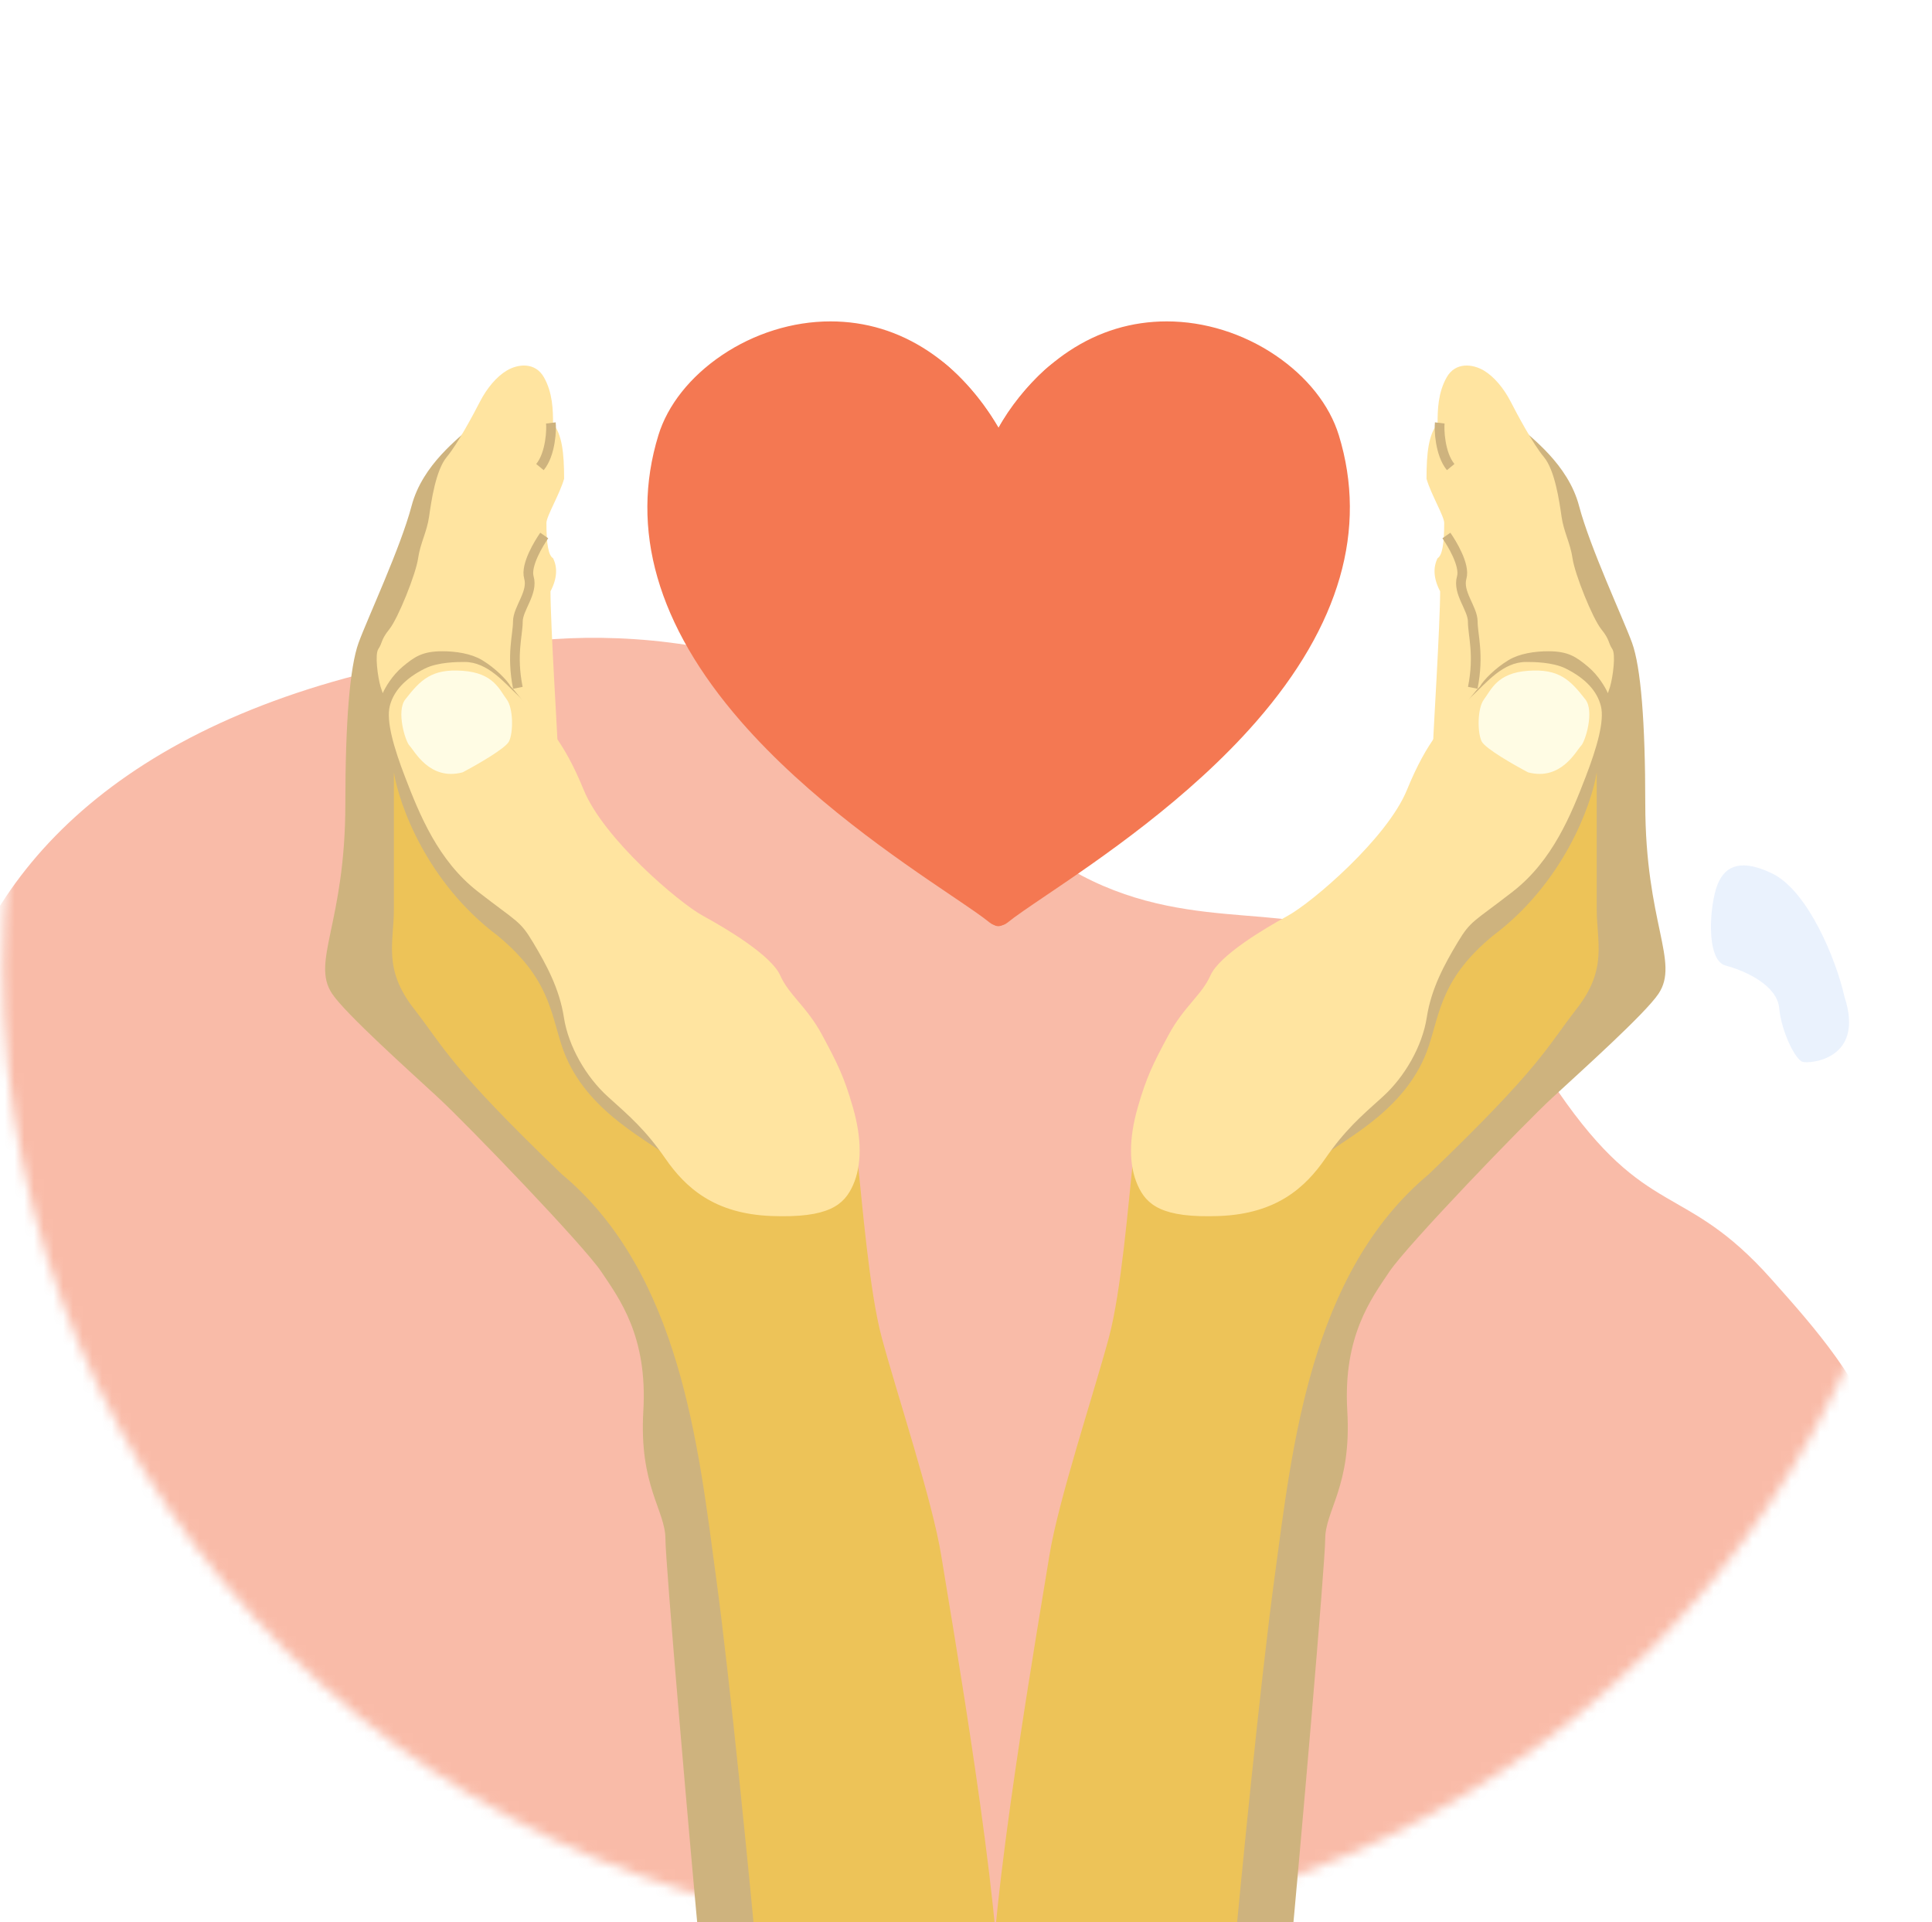 <svg width="199" height="198" viewBox="0 0 199 198" fill="none" xmlns="http://www.w3.org/2000/svg">
<mask id="mask0_406_7265" style="mask-type:alpha" maskUnits="userSpaceOnUse" x="0" y="0" width="200" height="200">
<circle cx="99.648" cy="99.719" r="99.355" fill="white"/>
</mask>
<g mask="url(#mask0_406_7265)">
<g opacity="0.5">
<path d="M182.52 89.957C186.228 91.737 189.15 98.878 189.99 102.685C192.099 109.109 186.468 109.58 185.687 109.373C184.905 109.167 183.473 106.182 183.262 103.844C183.052 101.507 179.828 100.005 177.743 99.455C175.659 98.905 176.085 93.15 176.916 91.087C177.748 89.025 179.506 88.511 182.52 89.957Z" fill="#D6E5FC"/>
<g filter="url(#filter0_d_406_7265)">
<path d="M102.444 79.206C84.78 59.561 58.908 60.356 48.18 63.209C-16.256 73.112 -14.85 122.578 7.844 146.768C30.537 170.958 27.279 187.896 27.959 194.745C28.64 201.595 22.83 222.958 51.35 225.291C79.87 227.625 86.708 239.507 103.273 248.489C119.838 257.471 152.78 244.106 163.248 236.894C173.717 229.681 179.322 223.919 176.489 209.163C165.219 185.413 179.47 182.232 189.436 171.933C201.875 149.552 191.492 137.896 182.503 127.805L182.442 127.736C173.439 117.629 169.691 121.8 160.493 108.423C151.295 95.046 143.538 92.902 135.168 91.124C126.797 89.346 114.372 91.921 102.444 79.206Z" fill="#F47852"/>
</g>
</g>
</g>
<path d="M137.901 44.827C136.948 41.721 134.629 38.798 131.37 36.594C128.042 34.343 124.071 33.103 120.185 33.103C116.556 33.103 113.16 34.136 110.095 36.172C107.3 38.028 104.874 40.674 102.859 44.056C100.845 40.674 98.419 38.029 95.624 36.173C92.558 34.136 89.163 33.103 85.533 33.103C81.648 33.103 77.675 34.343 74.349 36.593C71.091 38.797 68.771 41.72 67.817 44.826C64.846 54.506 67.702 64.423 76.307 74.299C83.265 82.286 92.455 88.501 97.947 92.214C99.743 93.429 101.162 94.388 101.947 95.031C102.213 95.248 102.536 95.356 102.86 95.356C103.183 95.356 103.507 95.248 103.772 95.031C104.557 94.388 105.976 93.429 107.772 92.214C113.264 88.501 122.454 82.286 129.412 74.299C138.017 64.424 140.873 54.507 137.902 44.826L137.901 44.827Z" fill="#F47852"/>
<path d="M127.711 46.68C127.034 43.686 125.387 40.867 123.073 38.742C120.71 36.572 117.89 35.377 115.131 35.377C112.554 35.377 109.779 36.143 107.602 38.105C105.837 39.697 103.965 41.97 102.828 44.118C101.691 41.97 99.811 39.668 97.826 37.878C95.649 35.914 93.102 35.377 90.525 35.377C87.765 35.377 84.945 36.572 82.583 38.741C80.269 40.866 78.622 43.685 77.945 46.679C75.834 56.013 77.863 65.574 83.973 75.097C88.914 82.797 95.44 88.789 99.34 92.369C100.615 93.54 101.622 94.465 102.18 95.085C102.369 95.294 102.598 95.399 102.828 95.399C103.058 95.399 103.287 95.294 103.476 95.085C104.034 94.465 105.041 93.54 106.317 92.369C110.216 88.789 116.742 82.797 121.683 75.097C127.793 65.575 129.821 56.013 127.711 46.679L127.711 46.68Z" fill="#F47852"/>
<path d="M162.646 52.109C161.509 47.789 157.644 45.061 156.508 43.924L148.523 76.301L136.19 105.63L116.492 204.438L132.835 202.256C134.048 189.373 136.5 160.876 136.5 158.512C136.5 155.556 139.229 153.055 138.774 145.325C138.319 137.595 141.275 133.73 143.094 131.002C144.912 128.274 156.962 115.769 159.918 113.041C162.874 110.312 169.467 104.401 170.83 102.355C173.032 99.051 169.467 95.079 169.467 82.802C169.467 74.39 169.012 68.706 168.103 66.205C167.193 63.704 163.783 56.429 162.646 52.109Z" fill="#CEB37E"/>
<path d="M153.781 96.374C161.057 90.917 163.937 82.884 164.467 79.549V93.645C164.467 97.056 165.604 99.784 162.421 103.876C159.238 107.969 158.783 109.788 147.188 120.928C134.911 131.159 133.092 149.12 131.273 162.534C129.818 173.266 127.787 193.985 126.953 203.004C118.541 204.216 101.808 206.641 102.171 206.641C101.717 197.32 107.173 165.945 108.083 160.261C108.992 154.577 112.63 143.664 114.221 137.753C115.494 133.024 116.241 123.808 116.695 119.564C121.925 120.701 131.447 122.747 136.248 119.109C138.976 117.042 145.115 114.06 147.188 107.676C148.346 104.11 148.552 100.693 153.781 96.374Z" fill="#EDC358"/>
<path d="M157.193 68.182C154.821 68.181 153.1 70.311 151.736 71.592C148.83 74.32 146.962 76.367 144.916 81.368C142.869 86.37 135.139 92.963 132.638 94.328C130.137 95.692 125.59 98.42 124.681 100.466C123.771 102.512 121.953 103.649 120.361 106.605C118.77 109.561 118.088 110.925 117.178 114.108C116.269 117.291 116.269 120.019 117.178 122.065C118.088 124.111 119.679 125.475 125.59 125.248C131.502 125.021 134.457 122.292 136.503 119.337C138.55 116.381 140.141 115.017 142.415 112.971C144.688 110.925 146.507 107.742 146.962 104.786C147.417 101.83 148.781 99.329 150.145 97.056C151.509 94.782 151.736 95.01 155.829 91.827C159.921 88.644 161.833 83.9 163.331 80.004C164.468 77.049 165.282 74.273 164.896 72.729C164.51 71.185 163.319 69.88 161.285 68.864C159.921 68.182 157.876 68.182 157.193 68.182H157.193Z" fill="#FFE4A0"/>
<path d="M152.616 76.367C152.98 77.094 155.95 78.792 157.39 79.55C160.8 80.459 162.365 77.304 162.848 76.821C163.302 76.367 164.239 73.251 163.302 72.047C161.711 70.001 160.574 68.864 157.39 69.091C154.207 69.319 153.616 71.017 152.846 72.047C152.166 72.956 152.161 75.457 152.616 76.367Z" fill="#FFFCE4"/>
<path d="M166.071 66.852C166.435 67.397 166.147 69.656 165.844 70.717L165.616 71.399C165.389 70.868 164.661 69.58 163.57 68.671C162.349 67.653 161.536 67.079 159.478 67.079C158.113 67.079 156.522 67.306 155.385 67.989C154.053 68.788 152.808 70.035 152.43 70.717C151.712 71.365 147.62 76.912 147.62 76.367C147.62 75.684 148.337 64.317 148.337 60.906C147.62 59.542 147.62 58.405 148.074 57.496C148.541 57.216 148.756 56.068 148.756 53.858C148.756 53.176 147.388 50.903 146.934 49.311C146.934 46.583 147.161 44.764 148.074 43.627C148.074 42.263 148.109 40.444 149.019 38.853C149.928 37.261 151.712 37.489 152.849 38.171C153.899 38.801 154.895 39.989 155.612 41.388C156.277 42.683 157.886 45.708 159.023 47.072C160.16 48.436 160.614 51.619 160.842 53.21C161.069 54.802 161.751 55.939 161.978 57.53C162.206 59.122 164.025 63.669 164.934 64.806C165.844 65.942 165.616 66.17 166.071 66.852Z" fill="#FFE4A0"/>
<path d="M148.298 43.562C148.223 44.168 148.299 46.745 149.423 48.109M148.981 55.157C149.511 55.914 150.925 58.203 150.561 59.477C150.106 61.068 151.698 62.66 151.698 64.024C151.698 65.388 152.38 67.434 151.698 70.844" stroke="#CEB37E"/>
<path d="M42.393 52.109C43.53 47.789 47.395 45.061 48.531 43.924L56.516 76.301L68.85 105.63L88.547 204.438L72.204 202.256C70.991 189.373 68.54 160.876 68.54 158.512C68.54 155.556 65.811 153.055 66.265 145.325C66.72 137.595 63.764 133.73 61.945 131.002C60.127 128.274 48.077 115.769 45.121 113.041C42.166 110.312 35.572 104.401 34.209 102.355C32.007 99.051 35.572 95.079 35.572 82.802C35.572 74.39 36.027 68.706 36.936 66.205C37.846 63.704 41.256 56.429 42.393 52.109Z" fill="#CEB37E"/>
<path d="M51.258 96.374C43.982 90.917 41.102 82.884 40.572 79.549V93.645C40.572 97.056 39.435 99.784 42.618 103.876C45.801 107.969 46.256 109.788 57.851 120.928C70.128 131.159 71.947 149.12 73.766 162.534C75.221 173.266 77.252 193.985 78.086 203.004C86.498 204.216 103.231 206.641 102.868 206.641C103.322 197.32 97.866 165.945 96.956 160.261C96.047 154.577 92.409 143.664 90.818 137.753C89.545 133.024 88.798 123.808 88.344 119.564C83.115 120.701 73.592 122.747 68.791 119.109C66.063 117.042 59.924 114.06 57.851 107.676C56.693 104.11 56.487 100.693 51.258 96.374Z" fill="#EDC358"/>
<path d="M47.85 68.182C50.222 68.181 51.943 70.311 53.307 71.592C56.213 74.32 58.081 76.367 60.127 81.368C62.173 86.37 69.904 92.963 72.405 94.328C74.906 95.692 79.453 98.42 80.362 100.466C81.272 102.512 83.09 103.649 84.682 106.605C86.273 109.561 86.955 110.925 87.865 114.108C88.774 117.291 88.774 120.019 87.865 122.065C86.955 124.111 85.364 125.475 79.453 125.248C73.541 125.021 70.586 122.292 68.54 119.337C66.493 116.381 64.902 115.017 62.628 112.971C60.355 110.925 58.536 107.742 58.081 104.786C57.626 101.83 56.262 99.329 54.898 97.056C53.534 94.782 53.307 95.01 49.214 91.827C45.122 88.644 43.21 83.9 41.712 80.004C40.575 77.049 39.761 74.273 40.147 72.729C40.533 71.185 41.724 69.88 43.758 68.864C45.122 68.182 47.167 68.182 47.85 68.182H47.85Z" fill="#FFE4A0"/>
<path d="M52.427 76.367C52.063 77.094 49.093 78.792 47.653 79.55C44.243 80.459 42.678 77.304 42.195 76.821C41.741 76.367 40.804 73.251 41.741 72.047C43.332 70.001 44.469 68.864 47.653 69.091C50.836 69.319 51.427 71.017 52.197 72.047C52.877 72.956 52.882 75.457 52.427 76.367Z" fill="#FFFCE4"/>
<path d="M38.968 66.852C38.604 67.397 38.892 69.656 39.196 70.717L39.423 71.399C39.65 70.868 40.378 69.58 41.469 68.671C42.69 67.653 43.503 67.079 45.562 67.079C46.926 67.079 48.517 67.306 49.654 67.989C50.986 68.788 52.231 70.035 52.609 70.717C53.327 71.365 57.419 76.912 57.419 76.367C57.419 75.684 56.702 64.317 56.702 60.906C57.419 59.542 57.419 58.405 56.965 57.496C56.498 57.216 56.283 56.068 56.283 53.858C56.283 53.176 57.651 50.903 58.105 49.311C58.105 46.583 57.878 44.764 56.965 43.627C56.965 42.263 56.93 40.444 56.02 38.853C55.111 37.261 53.327 37.489 52.19 38.171C51.141 38.801 50.144 39.989 49.427 41.388C48.762 42.683 47.153 45.708 46.016 47.072C44.879 48.436 44.425 51.619 44.197 53.21C43.97 54.802 43.288 55.939 43.061 57.53C42.833 59.122 41.014 63.669 40.105 64.806C39.196 65.942 39.423 66.17 38.968 66.852Z" fill="#FFE4A0"/>
<path d="M56.741 43.562C56.816 44.168 56.74 46.745 55.616 48.109M56.058 55.157C55.528 55.914 54.114 58.203 54.478 59.477C54.933 61.068 53.341 62.66 53.341 64.024C53.341 65.388 52.659 67.434 53.341 70.844" stroke="#CEB37E"/>
<defs>
<filter id="filter0_d_406_7265" x="-10.359" y="61.693" width="209.523" height="197.795" filterUnits="userSpaceOnUse" color-interpolation-filters="sRGB">
<feFlood flood-opacity="0" result="BackgroundImageFix"/>
<feColorMatrix in="SourceAlpha" type="matrix" values="0 0 0 0 0 0 0 0 0 0 0 0 0 0 0 0 0 0 127 0" result="hardAlpha"/>
<feOffset dy="4"/>
<feGaussianBlur stdDeviation="2"/>
<feComposite in2="hardAlpha" operator="out"/>
<feColorMatrix type="matrix" values="0 0 0 0 0 0 0 0 0 0 0 0 0 0 0 0 0 0 0.25 0"/>
<feBlend mode="normal" in2="BackgroundImageFix" result="effect1_dropShadow_406_7265"/>
<feBlend mode="normal" in="SourceGraphic" in2="effect1_dropShadow_406_7265" result="shape"/>
</filter>
</defs>
</svg>
